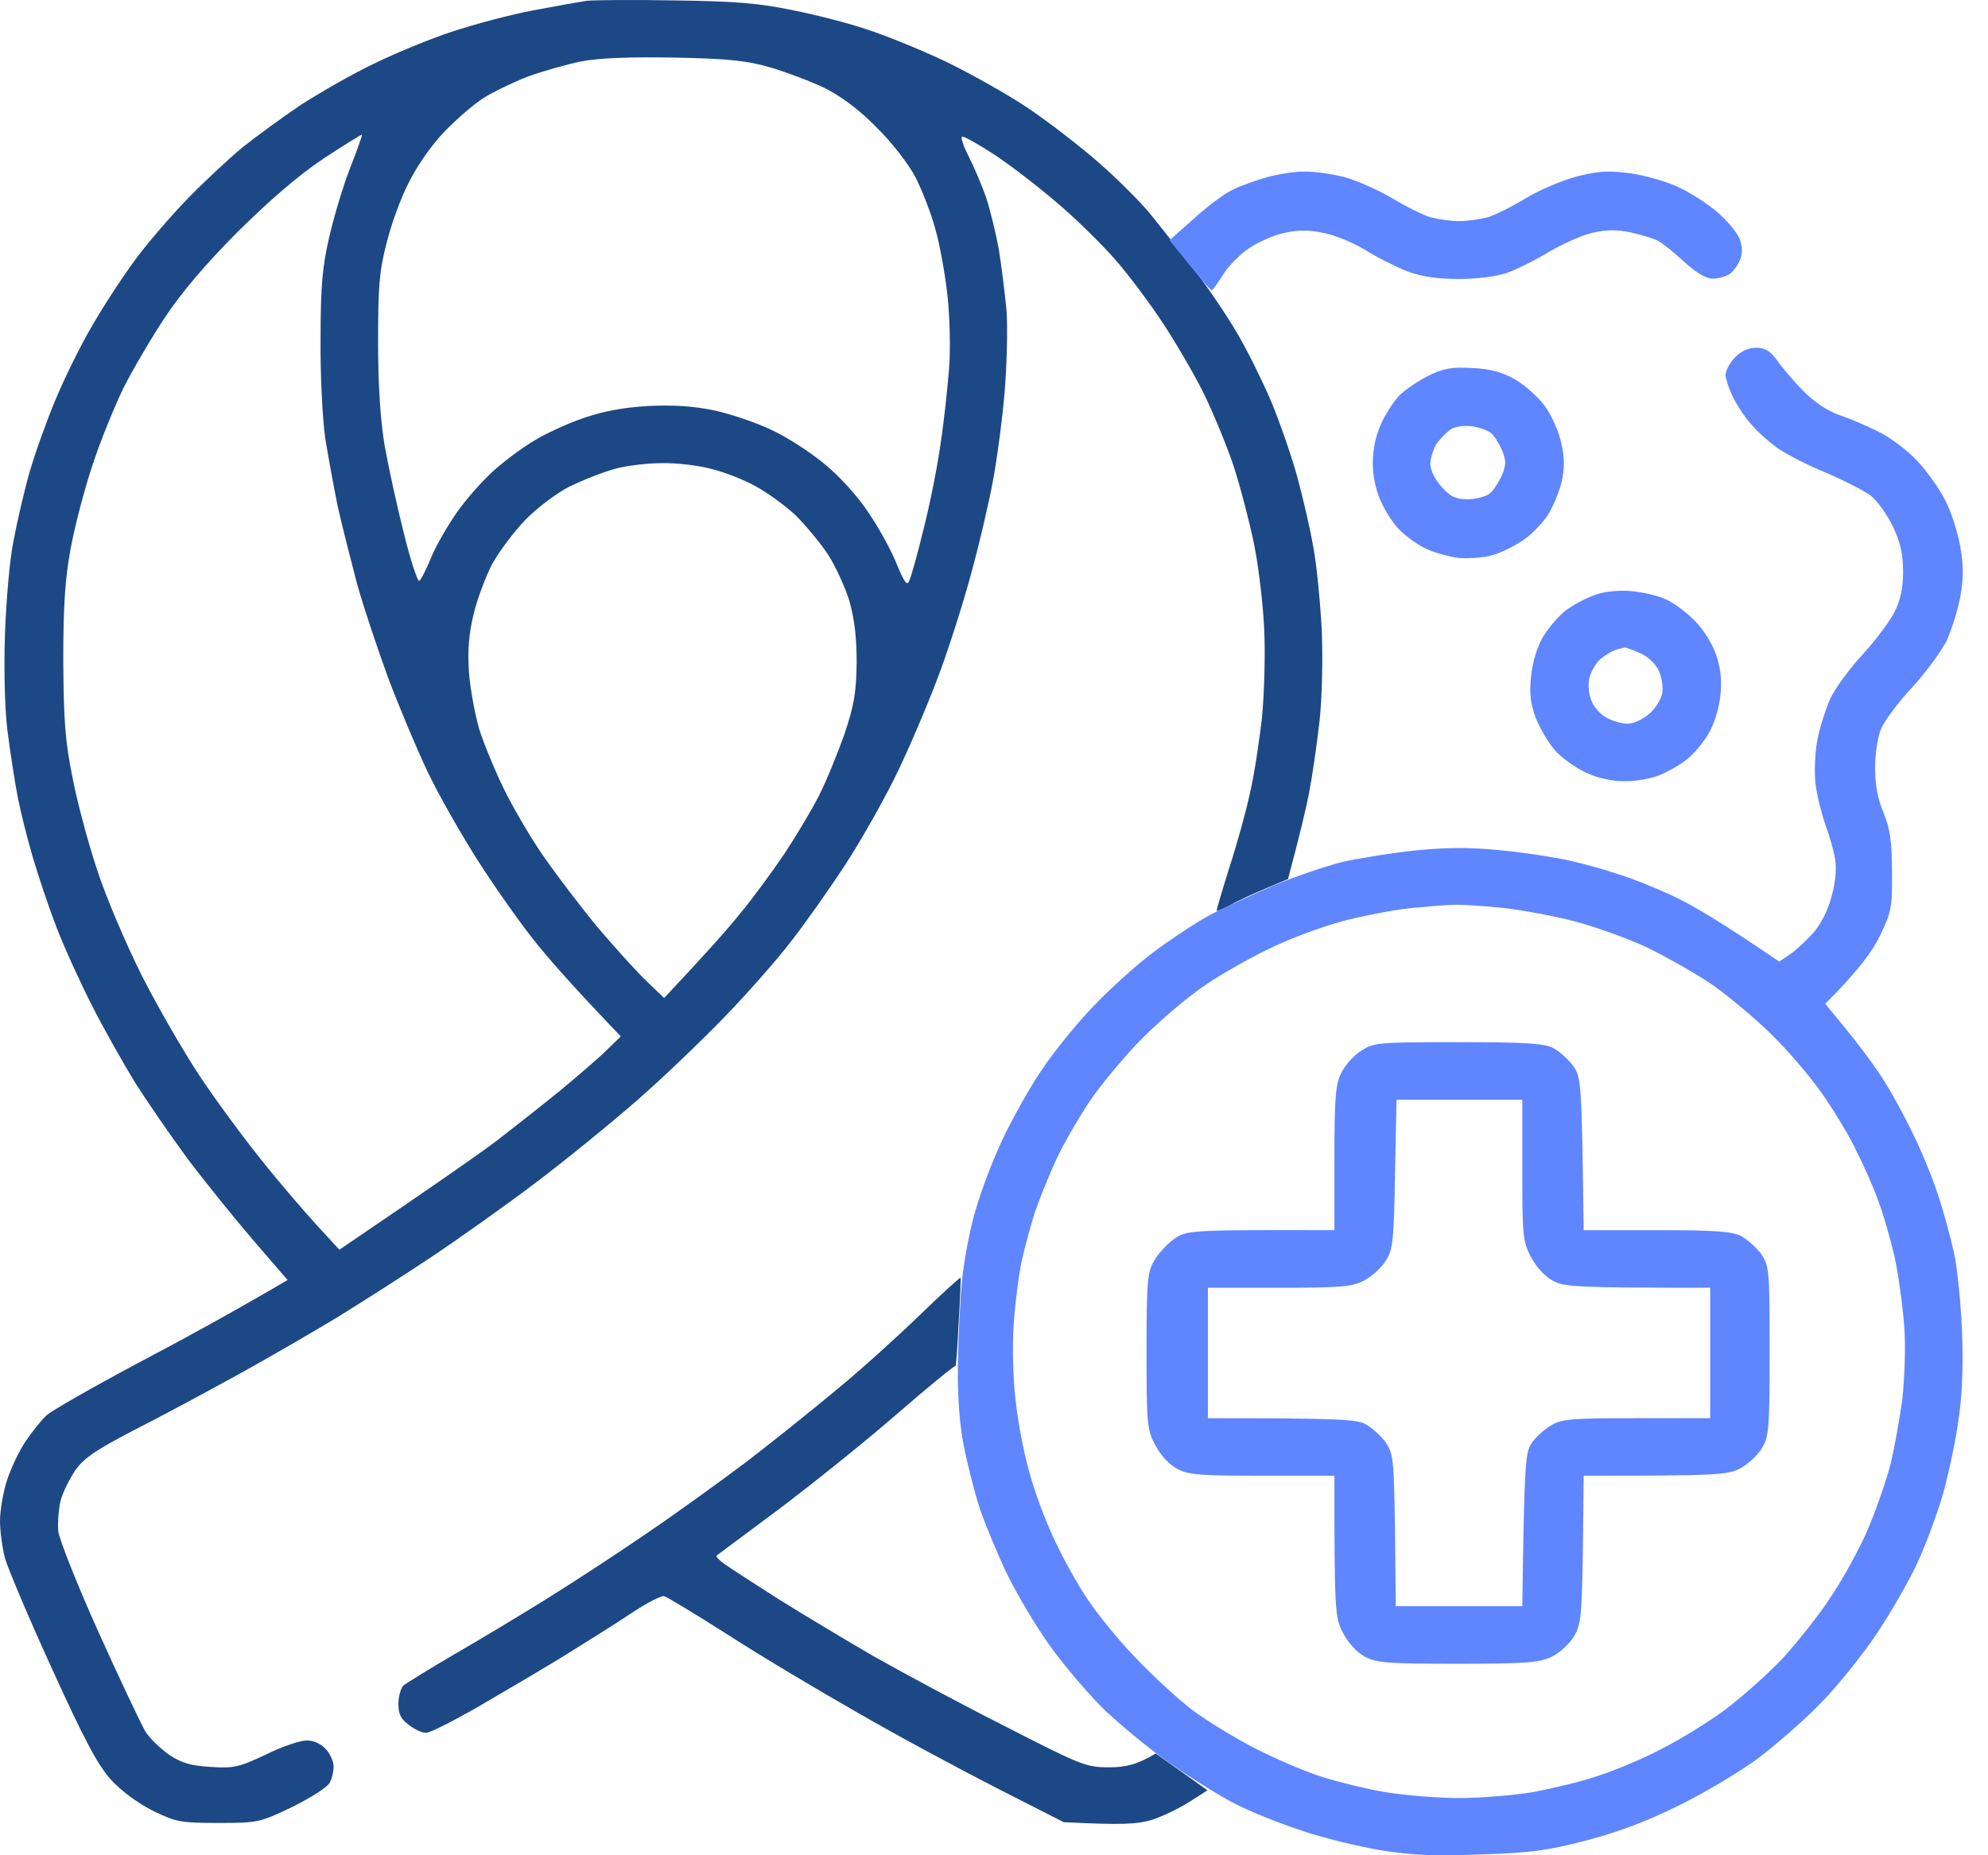 <?xml version="1.0" encoding="UTF-8"?>
<svg xmlns="http://www.w3.org/2000/svg" width="75" height="70" viewBox="0 0 75 70" fill="none">
  <path fill-rule="evenodd" clip-rule="evenodd" d="M25.461 0.016C27.689 0.045 28.614 0.117 29.873 0.378C30.755 0.551 32.057 0.884 32.766 1.13C33.475 1.362 34.82 1.912 35.732 2.347C36.643 2.795 38.017 3.563 38.77 4.069C39.522 4.576 40.752 5.517 41.489 6.168C42.213 6.805 43.11 7.703 43.471 8.166C43.833 8.615 44.542 9.512 45.034 10.149C45.526 10.786 46.234 11.829 46.611 12.466C47.001 13.103 47.594 14.304 47.956 15.144C48.303 15.984 48.752 17.287 48.954 18.039C49.157 18.792 49.431 19.965 49.547 20.645C49.677 21.325 49.807 22.715 49.865 23.758C49.909 24.872 49.88 26.291 49.779 27.232C49.677 28.115 49.504 29.317 49.388 29.91C49.272 30.504 49.041 31.488 48.592 33.167L47.768 33.515C47.319 33.703 46.712 33.978 46.437 34.137C46.162 34.282 45.916 34.383 45.902 34.369C45.887 34.34 46.104 33.616 46.379 32.733C46.668 31.85 47.016 30.59 47.16 29.91C47.319 29.23 47.507 27.97 47.609 27.087C47.695 26.175 47.739 24.742 47.695 23.758C47.652 22.802 47.478 21.34 47.305 20.5C47.131 19.661 46.784 18.329 46.524 17.533C46.249 16.736 45.742 15.506 45.381 14.782C45.019 14.058 44.339 12.9 43.862 12.176C43.385 11.452 42.589 10.381 42.068 9.788C41.547 9.194 40.52 8.181 39.768 7.558C39.016 6.921 37.974 6.125 37.424 5.777C36.889 5.43 36.397 5.155 36.31 5.155C36.224 5.155 36.339 5.502 36.556 5.922C36.759 6.328 37.063 7.037 37.207 7.471C37.352 7.906 37.569 8.789 37.685 9.426C37.786 10.063 37.916 11.105 37.974 11.742C38.017 12.379 37.989 13.74 37.902 14.782C37.815 15.824 37.612 17.344 37.453 18.184C37.294 19.024 36.947 20.515 36.672 21.514C36.412 22.512 35.891 24.163 35.515 25.205C35.139 26.247 34.43 27.927 33.938 28.969C33.446 30.012 32.535 31.633 31.913 32.588C31.291 33.544 30.35 34.876 29.815 35.556C29.294 36.236 28.18 37.496 27.341 38.364C26.502 39.233 25.012 40.666 24.014 41.535C23.016 42.404 21.294 43.808 20.18 44.647C19.067 45.487 17.316 46.732 16.275 47.427C15.233 48.122 13.642 49.135 12.73 49.7C11.819 50.25 10.126 51.234 8.969 51.871C7.812 52.508 6.061 53.449 5.063 53.956C3.646 54.694 3.183 54.998 2.85 55.461C2.633 55.78 2.372 56.301 2.286 56.62C2.213 56.938 2.17 57.459 2.199 57.778C2.242 58.096 2.922 59.819 3.732 61.614C4.542 63.409 5.338 65.088 5.497 65.349C5.656 65.595 6.061 65.986 6.394 66.218C6.857 66.522 7.219 66.623 7.942 66.666C8.81 66.724 9.013 66.681 10.025 66.203C10.633 65.899 11.327 65.668 11.573 65.668C11.833 65.668 12.123 65.798 12.296 66.001C12.456 66.174 12.586 66.464 12.586 66.652C12.586 66.826 12.528 67.101 12.441 67.26C12.369 67.419 11.732 67.825 11.038 68.172C9.794 68.766 9.736 68.78 8.246 68.78C6.828 68.78 6.654 68.751 5.787 68.331C5.208 68.042 4.6 67.593 4.195 67.159C3.689 66.594 3.212 65.711 1.967 62.975C1.099 61.078 0.304 59.196 0.188 58.791C0.087 58.4 0 57.763 0 57.387C0 56.996 0.116 56.316 0.26 55.867C0.405 55.404 0.723 54.738 0.969 54.376C1.215 54.014 1.562 53.58 1.75 53.406C1.938 53.232 3.457 52.363 5.136 51.466C6.814 50.583 8.781 49.511 10.85 48.295L9.562 46.804C8.868 45.994 7.754 44.618 7.088 43.735C6.438 42.852 5.541 41.549 5.092 40.84C4.658 40.131 3.92 38.828 3.472 37.945C3.023 37.062 2.416 35.73 2.127 34.977C1.837 34.224 1.447 33.052 1.244 32.371C1.042 31.691 0.781 30.648 0.665 30.055C0.55 29.461 0.376 28.318 0.275 27.521C0.174 26.667 0.145 25.176 0.188 23.902C0.231 22.701 0.362 21.137 0.506 20.428C0.637 19.718 0.911 18.531 1.114 17.822C1.316 17.113 1.765 15.868 2.098 15.072C2.43 14.275 3.052 13.001 3.501 12.249C3.935 11.496 4.687 10.352 5.164 9.715C5.642 9.078 6.524 8.065 7.103 7.471C7.696 6.863 8.593 6.024 9.114 5.589C9.635 5.169 10.647 4.431 11.356 3.953C12.079 3.49 13.309 2.781 14.105 2.404C14.9 2.014 16.231 1.463 17.07 1.188C17.909 0.913 19.269 0.551 20.108 0.392C20.947 0.233 21.859 0.074 22.134 0.03C22.408 0.001 23.913 -0.013 25.461 0.016V0.016ZM19.891 2.897C19.341 3.114 18.589 3.476 18.228 3.707C17.866 3.939 17.215 4.504 16.767 4.967C16.303 5.445 15.725 6.27 15.436 6.863C15.132 7.428 14.756 8.47 14.582 9.18C14.307 10.236 14.264 10.83 14.264 12.9C14.264 14.55 14.351 15.839 14.51 16.809C14.654 17.605 14.973 19.082 15.233 20.109C15.479 21.123 15.754 21.933 15.812 21.919C15.87 21.89 16.072 21.514 16.246 21.079C16.419 20.645 16.868 19.863 17.229 19.342C17.591 18.821 18.228 18.112 18.633 17.75C19.038 17.388 19.718 16.881 20.137 16.635C20.557 16.374 21.396 15.984 21.989 15.781C22.741 15.52 23.493 15.376 24.448 15.318C25.446 15.274 26.141 15.318 26.98 15.491C27.616 15.636 28.6 15.969 29.15 16.244C29.714 16.505 30.582 17.069 31.103 17.504C31.652 17.952 32.347 18.705 32.766 19.342C33.171 19.936 33.649 20.819 33.837 21.297C34.083 21.904 34.213 22.107 34.285 21.948C34.358 21.832 34.603 20.949 34.835 19.994C35.081 19.038 35.37 17.576 35.486 16.736C35.616 15.897 35.746 14.637 35.804 13.913C35.862 13.204 35.833 11.959 35.746 11.163C35.66 10.367 35.457 9.223 35.283 8.629C35.124 8.036 34.777 7.153 34.531 6.675C34.271 6.183 33.649 5.372 33.056 4.793C32.404 4.127 31.71 3.62 31.103 3.316C30.582 3.07 29.67 2.723 29.077 2.549C28.195 2.289 27.529 2.216 25.461 2.173C23.725 2.144 22.611 2.187 21.916 2.318C21.367 2.433 20.441 2.694 19.891 2.897V2.897ZM8.955 8.76C7.768 9.947 6.828 11.062 6.235 11.959C5.729 12.712 5.02 13.928 4.658 14.637C4.311 15.361 3.761 16.693 3.472 17.605C3.168 18.517 2.806 19.921 2.662 20.717C2.459 21.818 2.387 22.831 2.387 24.916C2.401 27.203 2.459 27.956 2.734 29.331C2.908 30.243 3.327 31.807 3.66 32.806C3.978 33.804 4.745 35.599 5.338 36.786C5.946 37.988 6.944 39.711 7.551 40.623C8.159 41.535 9.215 42.968 9.895 43.808C10.56 44.647 11.501 45.733 11.964 46.24L12.803 47.152C16.39 44.72 17.982 43.605 18.662 43.098C19.341 42.577 20.441 41.709 21.121 41.158C21.801 40.594 22.596 39.913 22.886 39.624L23.421 39.103C21.584 37.192 20.614 36.077 20.094 35.411C19.558 34.731 18.618 33.399 18.011 32.444C17.403 31.488 16.549 29.997 16.13 29.114C15.71 28.231 15.045 26.638 14.64 25.567C14.249 24.496 13.714 22.903 13.468 22.02C13.237 21.137 12.904 19.834 12.745 19.125C12.6 18.416 12.383 17.229 12.267 16.519C12.166 15.781 12.079 14.145 12.094 12.755C12.094 10.772 12.166 10.034 12.427 8.919C12.6 8.166 12.947 7.008 13.208 6.342C13.468 5.676 13.671 5.112 13.656 5.083C13.656 5.054 13.005 5.459 12.21 5.98C11.255 6.617 10.17 7.558 8.955 8.76V8.76ZM21.511 18.343C21.005 18.604 20.267 19.154 19.819 19.617C19.385 20.066 18.821 20.819 18.56 21.297C18.314 21.774 17.996 22.628 17.866 23.178C17.692 23.902 17.634 24.525 17.692 25.35C17.736 25.987 17.924 26.971 18.083 27.521C18.256 28.072 18.676 29.085 19.009 29.765C19.341 30.446 20.007 31.589 20.499 32.299C20.991 33.008 21.916 34.224 22.538 34.977C23.175 35.73 24 36.642 24.376 37.004L25.056 37.655C26.633 35.976 27.471 35.035 27.92 34.47C28.383 33.92 29.121 32.907 29.584 32.226C30.032 31.546 30.625 30.562 30.9 30.012C31.175 29.476 31.594 28.433 31.855 27.71C32.231 26.581 32.303 26.132 32.318 24.988C32.318 24.018 32.231 23.338 32.043 22.672C31.884 22.151 31.522 21.369 31.247 20.935C30.958 20.5 30.408 19.834 30.018 19.444C29.613 19.067 28.933 18.575 28.499 18.343C28.065 18.097 27.312 17.808 26.835 17.692C26.358 17.561 25.504 17.46 24.954 17.475C24.405 17.475 23.595 17.576 23.189 17.692C22.77 17.808 22.018 18.097 21.526 18.343H21.511ZM36.238 48.209C36.253 48.209 36.224 48.99 36.166 49.917C36.122 50.843 36.065 51.582 36.05 51.538C36.021 51.509 35.008 52.334 33.808 53.377C32.593 54.434 30.582 56.041 29.352 56.967C28.122 57.879 27.081 58.661 27.038 58.69C26.994 58.719 27.124 58.864 27.327 59.008C27.529 59.153 28.47 59.761 29.424 60.369C30.379 60.963 31.971 61.918 32.969 62.497C33.967 63.062 36.166 64.249 37.858 65.103C40.795 66.609 40.969 66.681 41.837 66.681C42.444 66.681 42.878 66.594 43.602 66.16L45.554 67.549L44.874 67.984C44.484 68.23 43.862 68.534 43.457 68.664C42.922 68.823 42.386 68.867 40.13 68.751L37.598 67.463C36.209 66.753 33.866 65.494 32.39 64.64C30.915 63.8 28.701 62.483 27.471 61.686C26.242 60.905 25.142 60.239 25.056 60.224C24.954 60.195 24.39 60.485 23.826 60.861C23.247 61.252 22.018 62.019 21.106 62.584C20.195 63.134 18.748 63.988 17.895 64.48C17.027 64.973 16.217 65.378 16.087 65.378C15.942 65.392 15.652 65.262 15.436 65.088C15.132 64.871 15.03 64.683 15.03 64.292C15.03 64.017 15.117 63.699 15.219 63.597C15.32 63.511 16.188 62.975 17.128 62.425C18.083 61.875 19.645 60.934 20.6 60.34C21.555 59.746 23.247 58.646 24.361 57.879C25.475 57.126 27.197 55.881 28.195 55.129C29.193 54.361 30.712 53.145 31.594 52.407C32.477 51.683 33.866 50.424 34.69 49.627C35.515 48.831 36.209 48.194 36.238 48.209V48.209Z" fill="#1D4886"></path>
  <path fill-rule="evenodd" clip-rule="evenodd" d="M49.186 6.474C49.547 6.46 50.227 6.561 50.705 6.677C51.182 6.807 51.992 7.169 52.513 7.473C53.034 7.791 53.685 8.11 53.96 8.197C54.234 8.269 54.726 8.342 55.044 8.342C55.363 8.342 55.855 8.269 56.13 8.197C56.404 8.11 57.055 7.791 57.576 7.473C58.097 7.154 58.965 6.793 59.529 6.648C60.354 6.445 60.73 6.431 61.554 6.546C62.119 6.633 62.929 6.865 63.363 7.082C63.797 7.285 64.448 7.705 64.795 8.009C65.142 8.313 65.518 8.747 65.619 8.993C65.735 9.297 65.75 9.529 65.648 9.789C65.576 9.992 65.402 10.223 65.272 10.325C65.128 10.426 64.853 10.513 64.621 10.513C64.361 10.513 64.014 10.31 63.536 9.876C63.16 9.529 62.726 9.181 62.567 9.094C62.408 9.007 61.945 8.863 61.554 8.776C61.019 8.66 60.643 8.66 60.108 8.776C59.703 8.863 58.965 9.196 58.444 9.5C57.923 9.818 57.215 10.166 56.853 10.296C56.477 10.426 55.724 10.527 55.044 10.527C54.22 10.527 53.656 10.441 53.092 10.238C52.658 10.064 51.934 9.702 51.5 9.427C51.066 9.167 50.357 8.863 49.938 8.79C49.432 8.674 48.969 8.674 48.506 8.776C48.115 8.848 47.522 9.109 47.16 9.34C46.799 9.572 46.35 10.035 46.148 10.354C45.945 10.672 45.757 10.947 45.714 10.947C45.67 10.962 45.294 10.527 44.123 9.065L45.034 8.255C45.526 7.806 46.177 7.314 46.48 7.169C46.77 7.024 47.363 6.807 47.782 6.691C48.188 6.575 48.824 6.474 49.186 6.474V6.474ZM66.256 13.119C66.574 13.119 66.777 13.235 67.023 13.568C67.196 13.828 67.63 14.335 67.992 14.711C68.411 15.146 68.903 15.479 69.366 15.652C69.771 15.783 70.437 16.072 70.871 16.289C71.29 16.492 71.956 16.984 72.332 17.39C72.708 17.795 73.185 18.461 73.388 18.881C73.605 19.286 73.851 20.068 73.952 20.603C74.082 21.37 74.082 21.805 73.952 22.529C73.851 23.05 73.619 23.788 73.431 24.194C73.229 24.584 72.65 25.381 72.144 25.931C71.623 26.481 71.102 27.19 70.972 27.48C70.842 27.798 70.74 28.435 70.74 28.971C70.74 29.608 70.842 30.158 71.059 30.665C71.305 31.273 71.377 31.736 71.377 32.88C71.391 34.226 71.362 34.4 70.928 35.297C70.639 35.891 70.133 36.6 68.86 37.874L69.598 38.772C70.017 39.278 70.596 40.045 70.885 40.48C71.189 40.914 71.724 41.87 72.071 42.579C72.433 43.288 72.896 44.403 73.099 45.04C73.316 45.677 73.59 46.69 73.721 47.284C73.851 47.877 73.981 49.253 74.024 50.324C74.068 51.699 74.024 52.712 73.865 53.726C73.749 54.522 73.475 55.767 73.272 56.477C73.055 57.186 72.636 58.33 72.317 59.01C71.999 59.69 71.305 60.892 70.769 61.688C70.234 62.484 69.279 63.671 68.643 64.308C68.006 64.96 66.936 65.886 66.256 66.393C65.576 66.885 64.245 67.681 63.29 68.145C62.119 68.724 60.99 69.144 59.818 69.448C58.372 69.824 57.721 69.911 55.84 69.969C54.119 70.041 53.251 69.998 52.079 69.809C51.24 69.665 49.909 69.346 49.113 69.071C48.318 68.811 47.218 68.376 46.654 68.087C46.09 67.812 44.962 67.102 44.123 66.523C43.283 65.93 42.112 64.96 41.519 64.366C40.925 63.758 40.043 62.716 39.566 62.035C39.088 61.37 38.394 60.197 38.018 59.444C37.656 58.691 37.179 57.548 36.962 56.911C36.759 56.274 36.484 55.203 36.354 54.522C36.195 53.711 36.123 52.669 36.137 51.482C36.151 50.483 36.224 49.05 36.296 48.297C36.368 47.544 36.6 46.328 36.817 45.619C37.02 44.91 37.482 43.694 37.844 42.941C38.206 42.188 38.842 41.044 39.276 40.407C39.696 39.77 40.549 38.699 41.186 38.033C41.808 37.367 42.864 36.412 43.544 35.905C44.224 35.398 45.193 34.761 45.714 34.486C46.234 34.226 47.291 33.734 48.072 33.401C48.839 33.082 50.01 32.677 50.661 32.518C51.327 32.373 52.571 32.17 53.453 32.083C54.611 31.968 55.478 31.968 56.636 32.083C57.518 32.17 58.647 32.344 59.167 32.46C59.688 32.575 60.527 32.807 61.048 32.981C61.569 33.14 62.509 33.517 63.146 33.821C63.782 34.11 64.939 34.79 67.124 36.282L67.529 36.007C67.746 35.862 68.136 35.5 68.397 35.21C68.672 34.906 68.961 34.356 69.091 33.849C69.236 33.343 69.294 32.807 69.236 32.445C69.193 32.127 69.019 31.533 68.874 31.142C68.73 30.737 68.556 30.056 68.498 29.622C68.44 29.174 68.469 28.45 68.556 27.957C68.643 27.48 68.874 26.756 69.048 26.365C69.236 25.96 69.786 25.221 70.263 24.7C70.74 24.179 71.276 23.47 71.464 23.108C71.695 22.659 71.796 22.196 71.796 21.588C71.796 20.936 71.71 20.502 71.42 19.879C71.203 19.431 70.827 18.895 70.567 18.692C70.306 18.504 69.54 18.113 68.86 17.824C68.18 17.549 67.384 17.129 67.066 16.912C66.762 16.695 66.314 16.304 66.097 16.043C65.865 15.797 65.547 15.319 65.388 15.001C65.229 14.682 65.099 14.291 65.099 14.132C65.113 13.959 65.272 13.669 65.46 13.481C65.677 13.249 65.967 13.119 66.256 13.119V13.119ZM50.632 34.761C49.88 34.964 48.665 35.413 47.956 35.76C47.247 36.093 46.133 36.716 45.497 37.15C44.86 37.57 43.79 38.482 43.11 39.162C42.43 39.843 41.533 40.928 41.099 41.566C40.679 42.203 40.115 43.172 39.855 43.737C39.594 44.302 39.247 45.156 39.074 45.648C38.9 46.155 38.669 47.038 38.538 47.602C38.423 48.181 38.278 49.31 38.235 50.107C38.191 50.961 38.22 52.148 38.336 53.002C38.423 53.798 38.669 55 38.871 55.68C39.059 56.361 39.464 57.432 39.768 58.069C40.057 58.706 40.607 59.705 40.983 60.269C41.359 60.848 42.198 61.891 42.864 62.571C43.515 63.252 44.47 64.135 44.99 64.525C45.511 64.916 46.553 65.553 47.305 65.944C48.057 66.335 49.2 66.827 49.837 67.03C50.473 67.233 51.587 67.508 52.296 67.624C53.005 67.739 54.249 67.841 55.044 67.841C55.84 67.841 57.084 67.739 57.793 67.624C58.502 67.493 59.616 67.233 60.252 67.016C60.889 66.813 62.003 66.35 62.712 65.973C63.42 65.611 64.505 64.945 65.099 64.496C65.692 64.048 66.661 63.194 67.24 62.586C67.804 61.963 68.657 60.906 69.106 60.197C69.569 59.502 70.176 58.387 70.466 57.707C70.755 57.027 71.131 55.955 71.305 55.318C71.464 54.681 71.666 53.538 71.768 52.785C71.854 51.989 71.898 50.831 71.84 50.034C71.782 49.282 71.623 48.109 71.478 47.429C71.319 46.748 71.044 45.778 70.842 45.257C70.654 44.736 70.263 43.867 69.974 43.303C69.699 42.738 69.12 41.797 68.701 41.204C68.281 40.61 67.442 39.626 66.835 39.032C66.227 38.438 65.214 37.584 64.592 37.15C63.956 36.716 62.842 36.093 62.133 35.746C61.424 35.413 60.209 34.979 59.457 34.776C58.705 34.573 57.46 34.342 56.708 34.255C55.956 34.182 55.102 34.124 54.828 34.139C54.553 34.139 53.8 34.211 53.164 34.269C52.527 34.342 51.385 34.559 50.632 34.761V34.761ZM55.551 13.886C56.216 13.915 56.679 14.045 57.142 14.306C57.504 14.509 58.01 14.957 58.27 15.305C58.545 15.681 58.806 16.275 58.907 16.738C59.037 17.346 59.023 17.694 58.907 18.215C58.806 18.605 58.574 19.156 58.386 19.445C58.184 19.749 57.779 20.169 57.475 20.372C57.171 20.589 56.665 20.835 56.346 20.936C56.028 21.038 55.45 21.081 55.044 21.052C54.654 21.009 54.061 20.835 53.743 20.676C53.424 20.516 52.99 20.198 52.773 19.966C52.556 19.749 52.252 19.271 52.093 18.91C51.905 18.504 51.79 17.954 51.79 17.462C51.79 16.97 51.905 16.419 52.093 16.014C52.252 15.652 52.556 15.175 52.773 14.943C52.99 14.711 53.497 14.378 53.887 14.176C54.48 13.886 54.784 13.843 55.551 13.886V13.886ZM54.191 16.753C54.075 16.941 53.974 17.274 53.96 17.491C53.96 17.737 54.133 18.084 54.379 18.359C54.726 18.75 54.914 18.837 55.377 18.837C55.681 18.837 56.057 18.736 56.202 18.62C56.346 18.504 56.549 18.186 56.665 17.925C56.824 17.534 56.824 17.39 56.665 16.984C56.549 16.738 56.375 16.434 56.26 16.347C56.144 16.246 55.826 16.13 55.551 16.087C55.247 16.043 54.914 16.087 54.726 16.202C54.567 16.318 54.321 16.564 54.191 16.753V16.753ZM61.482 22.297C61.916 22.326 62.538 22.471 62.856 22.616C63.175 22.76 63.681 23.151 63.985 23.47C64.303 23.803 64.636 24.353 64.766 24.773C64.925 25.279 64.968 25.742 64.896 26.293C64.853 26.741 64.65 27.364 64.448 27.697C64.245 28.044 63.869 28.479 63.623 28.667C63.363 28.869 62.9 29.13 62.61 29.246C62.307 29.376 61.714 29.477 61.308 29.477C60.817 29.477 60.281 29.362 59.818 29.145C59.428 28.956 58.893 28.58 58.661 28.305C58.415 28.03 58.097 27.48 57.938 27.089C57.735 26.524 57.692 26.162 57.764 25.496C57.822 24.961 57.996 24.382 58.227 24.005C58.43 23.672 58.806 23.238 59.066 23.035C59.312 22.847 59.789 22.587 60.108 22.471C60.455 22.326 60.99 22.268 61.482 22.297V22.297ZM60.354 24.888C60.18 25.062 59.992 25.395 59.949 25.641C59.905 25.873 59.949 26.264 60.064 26.495C60.166 26.727 60.426 27.002 60.657 27.103C60.874 27.219 61.207 27.306 61.41 27.306C61.612 27.306 61.974 27.147 62.205 26.944C62.451 26.741 62.668 26.394 62.712 26.148C62.755 25.902 62.683 25.525 62.567 25.279C62.451 25.033 62.133 24.744 61.844 24.628C61.569 24.512 61.323 24.425 61.308 24.425C61.279 24.44 61.135 24.468 60.976 24.512C60.817 24.555 60.542 24.729 60.354 24.888V24.888ZM55.001 39.322C57.518 39.322 58.242 39.365 58.589 39.539C58.82 39.655 59.167 39.973 59.355 40.219C59.659 40.668 59.674 40.856 59.746 46.415H62.495C64.65 46.415 65.33 46.459 65.677 46.632C65.909 46.748 66.256 47.067 66.444 47.313C66.748 47.776 66.762 47.906 66.762 50.975C66.762 53.9 66.733 54.204 66.473 54.638C66.314 54.913 65.938 55.246 65.648 55.405C65.171 55.651 64.766 55.68 59.746 55.68L59.717 58.46C59.674 61.022 59.645 61.297 59.37 61.761C59.196 62.035 58.82 62.383 58.531 62.513C58.083 62.73 57.576 62.774 55.016 62.774C52.383 62.774 51.949 62.745 51.5 62.513C51.182 62.34 50.878 62.007 50.661 61.601C50.357 61.008 50.343 60.776 50.343 55.68H47.638C45.28 55.68 44.846 55.651 44.412 55.42C44.093 55.246 43.79 54.913 43.573 54.508C43.269 53.914 43.255 53.697 43.255 50.975C43.255 48.398 43.283 48.022 43.529 47.588C43.688 47.313 44.021 46.936 44.296 46.748C44.759 46.415 44.86 46.401 50.343 46.415V43.694C50.343 41.406 50.386 40.914 50.603 40.48C50.734 40.205 51.066 39.828 51.341 39.655C51.819 39.336 51.963 39.322 55.001 39.322V39.322ZM52.629 44.273C52.585 46.763 52.556 47.124 52.296 47.544C52.137 47.819 51.761 48.152 51.471 48.312C50.994 48.558 50.589 48.587 48.245 48.587H45.569V53.509C50.473 53.509 51.153 53.552 51.5 53.726C51.732 53.842 52.079 54.16 52.267 54.406C52.571 54.855 52.585 55.043 52.629 57.736L52.658 60.602H57.431C57.504 55.289 57.547 54.812 57.764 54.479C57.894 54.261 58.227 53.958 58.487 53.798C58.907 53.538 59.211 53.509 61.742 53.509H64.52V48.587C59.457 48.587 59.023 48.558 58.589 48.326C58.27 48.152 57.967 47.819 57.75 47.414C57.446 46.821 57.431 46.589 57.431 44.128V41.493H52.687L52.629 44.273Z" fill="#5F86FF"></path>
</svg>
